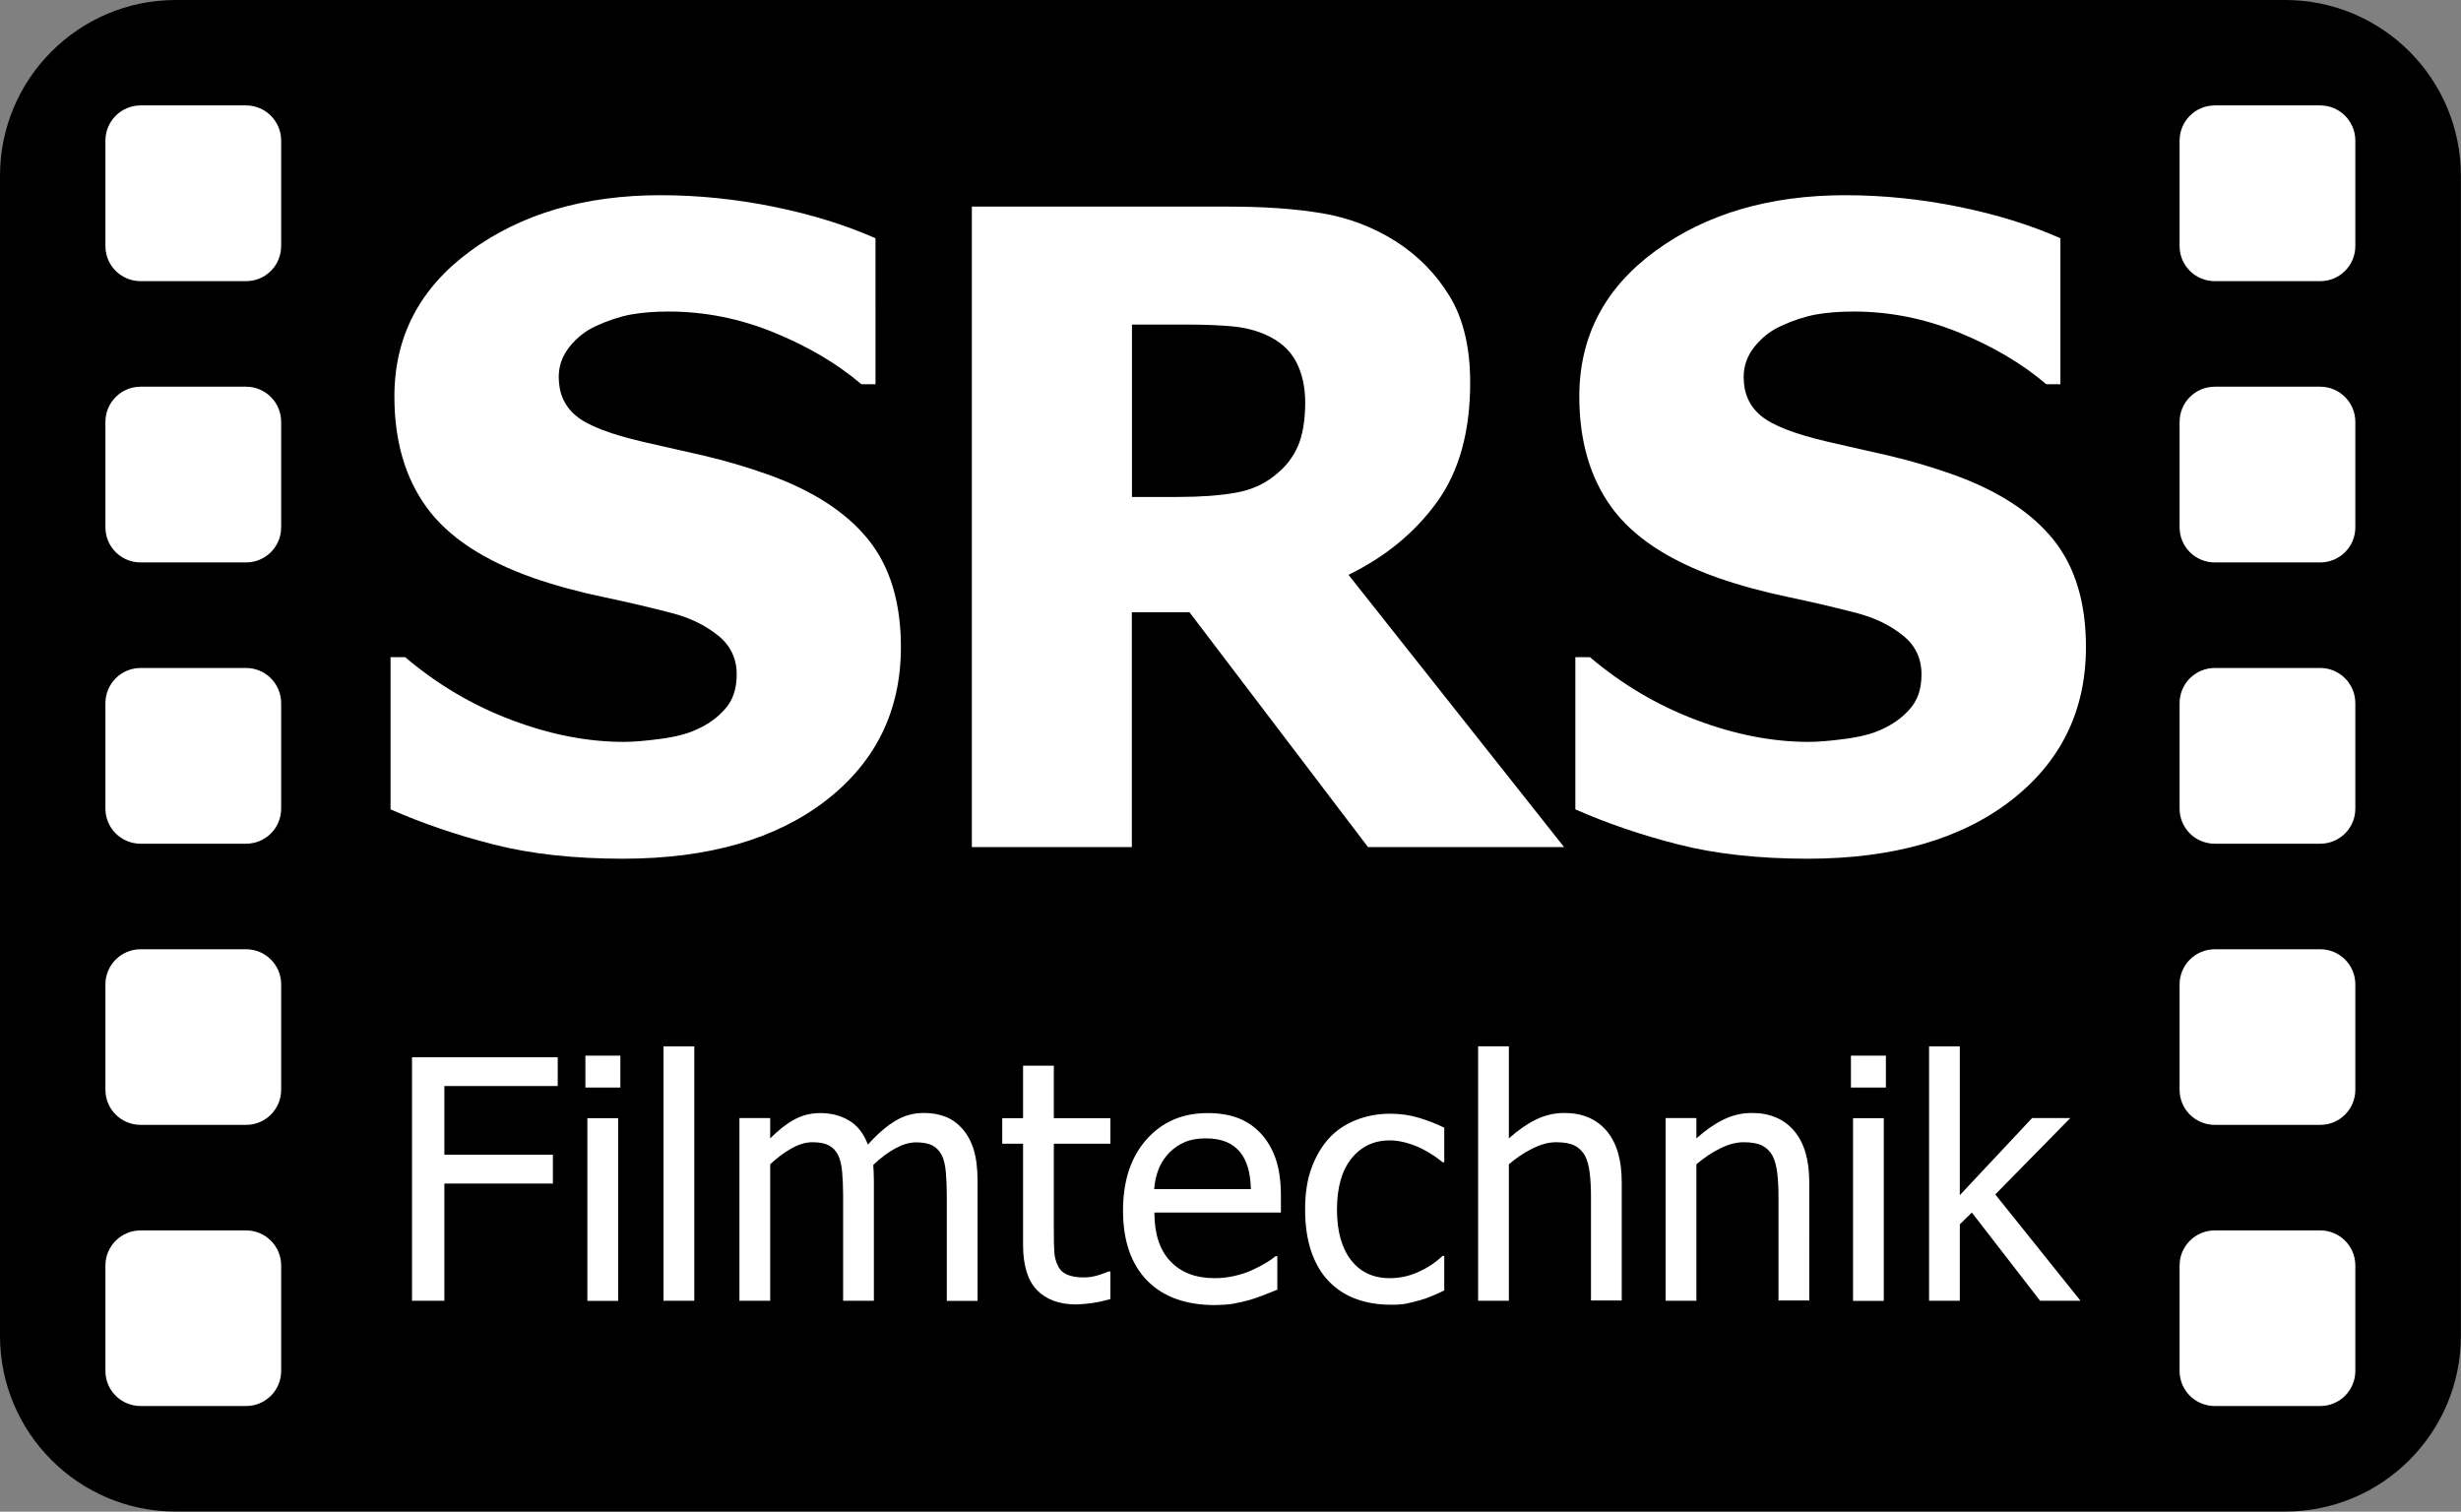 <?xml version="1.0" encoding="utf-8"?>
<!-- Generator: Adobe Illustrator 27.8.0, SVG Export Plug-In . SVG Version: 6.00 Build 0)  -->
<svg version="1.1" id="Ebene_1" xmlns="http://www.w3.org/2000/svg" xmlns:xlink="http://www.w3.org/1999/xlink" x="0px" y="0px"
	 viewBox="0 0 198.43 121.89" style="enable-background:new 0 0 198.43 121.89;" xml:space="preserve">
<rect x="0" y="0" width="198.43" height="121.89" fill="#808080" stroke="none"/>
<style type="text/css">
	.st0{clip-path:url(#SVGID_00000119831268832199299000000016986556741287394977_);}
	.st1{clip-path:url(#SVGID_00000119831268832199299000000016986556741287394977_);fill:#FFFFFF;}
</style>
<g>
	<defs>
		<rect id="SVGID_1_" x="0" y="0" width="198.43" height="121.89"/>
	</defs>
	<clipPath id="SVGID_00000183212722211704552830000010246891489639785388_">
		<use xlink:href="#SVGID_1_"  style="overflow:visible;"/>
	</clipPath>
	<path style="clip-path:url(#SVGID_00000183212722211704552830000010246891489639785388_);" d="M14.17,0C6.35,0,0,6.35,0,14.17
		v93.54c0,7.83,6.35,14.17,14.17,14.17h170.08c7.83,0,14.17-6.35,14.17-14.17V14.17c0-7.83-6.35-14.17-14.17-14.17H14.17z"/>
	<path style="clip-path:url(#SVGID_00000183212722211704552830000010246891489639785388_);fill:#FFFFFF;" d="M11.34,8.5
		c-1.57,0-2.84,1.27-2.84,2.84v8.5c0,1.57,1.27,2.83,2.84,2.83h8.5c1.57,0,2.83-1.27,2.83-2.83v-8.5c0-1.57-1.27-2.84-2.83-2.84
		H11.34z"/>
	<path style="clip-path:url(#SVGID_00000183212722211704552830000010246891489639785388_);fill:#FFFFFF;" d="M11.34,31.18
		c-1.57,0-2.84,1.27-2.84,2.84v8.5c0,1.57,1.27,2.83,2.84,2.83h8.5c1.57,0,2.83-1.27,2.83-2.83v-8.5c0-1.57-1.27-2.84-2.83-2.84
		H11.34z"/>
	<path style="clip-path:url(#SVGID_00000183212722211704552830000010246891489639785388_);fill:#FFFFFF;" d="M11.34,53.86
		c-1.57,0-2.84,1.27-2.84,2.84v8.5c0,1.57,1.27,2.83,2.84,2.83h8.5c1.57,0,2.83-1.27,2.83-2.83v-8.5c0-1.57-1.27-2.84-2.83-2.84
		H11.34z"/>
	<path style="clip-path:url(#SVGID_00000183212722211704552830000010246891489639785388_);fill:#FFFFFF;" d="M11.34,76.54
		c-1.57,0-2.84,1.27-2.84,2.83v8.5c0,1.57,1.27,2.83,2.84,2.83h8.5c1.57,0,2.83-1.27,2.83-2.83v-8.5c0-1.57-1.27-2.83-2.83-2.83
		H11.34z"/>
	<path style="clip-path:url(#SVGID_00000183212722211704552830000010246891489639785388_);fill:#FFFFFF;" d="M11.34,99.21
		c-1.57,0-2.84,1.27-2.84,2.83v8.5c0,1.57,1.27,2.83,2.84,2.83h8.5c1.57,0,2.83-1.27,2.83-2.83v-8.5c0-1.57-1.27-2.83-2.83-2.83
		H11.34z"/>
	<path style="clip-path:url(#SVGID_00000183212722211704552830000010246891489639785388_);fill:#FFFFFF;" d="M178.58,8.5
		c-1.57,0-2.84,1.27-2.84,2.84v8.5c0,1.57,1.27,2.83,2.84,2.83h8.5c1.57,0,2.83-1.27,2.83-2.83v-8.5c0-1.57-1.27-2.84-2.83-2.84
		H178.58z"/>
	<path style="clip-path:url(#SVGID_00000183212722211704552830000010246891489639785388_);fill:#FFFFFF;" d="M178.58,31.18
		c-1.57,0-2.84,1.27-2.84,2.84v8.5c0,1.57,1.27,2.83,2.84,2.83h8.5c1.57,0,2.83-1.27,2.83-2.83v-8.5c0-1.57-1.27-2.84-2.83-2.84
		H178.58z"/>
	<path style="clip-path:url(#SVGID_00000183212722211704552830000010246891489639785388_);fill:#FFFFFF;" d="M178.58,53.86
		c-1.57,0-2.84,1.27-2.84,2.84v8.5c0,1.57,1.27,2.83,2.84,2.83h8.5c1.57,0,2.83-1.27,2.83-2.83v-8.5c0-1.57-1.27-2.84-2.83-2.84
		H178.58z"/>
	<path style="clip-path:url(#SVGID_00000183212722211704552830000010246891489639785388_);fill:#FFFFFF;" d="M178.58,76.54
		c-1.57,0-2.84,1.27-2.84,2.83v8.5c0,1.57,1.27,2.83,2.84,2.83h8.5c1.57,0,2.83-1.27,2.83-2.83v-8.5c0-1.57-1.27-2.83-2.83-2.83
		H178.58z"/>
	<path style="clip-path:url(#SVGID_00000183212722211704552830000010246891489639785388_);fill:#FFFFFF;" d="M178.58,99.21
		c-1.57,0-2.84,1.27-2.84,2.83v8.5c0,1.57,1.27,2.83,2.84,2.83h8.5c1.57,0,2.83-1.27,2.83-2.83v-8.5c0-1.57-1.27-2.83-2.83-2.83
		H178.58z"/>
	<path style="clip-path:url(#SVGID_00000183212722211704552830000010246891489639785388_);fill:#FFFFFF;" d="M160.88,96.31
		l6.05-6.16h-3.08l-5.83,6.22V84.37h-2.48v20.51h2.48v-6.16l0.97-0.95l5.5,7.11h3.26L160.88,96.31z M152.06,85.12h-2.82v2.57h2.82
		V85.12z M151.89,90.16h-2.48v14.73h2.48V90.16z M145.88,95.32c0-1.81-0.41-3.19-1.23-4.15c-0.82-0.95-1.95-1.43-3.4-1.43
		c-0.8,0-1.56,0.18-2.28,0.53c-0.72,0.35-1.45,0.86-2.19,1.52v-1.64h-2.48v14.73h2.48v-11c0.62-0.53,1.26-0.96,1.92-1.28
		c0.65-0.33,1.29-0.5,1.9-0.5c0.62,0,1.12,0.09,1.48,0.27s0.64,0.46,0.84,0.82c0.18,0.35,0.31,0.82,0.38,1.4
		c0.07,0.58,0.1,1.22,0.1,1.89v8.38h2.48V95.32z M130.76,95.32c0-1.81-0.41-3.19-1.23-4.15c-0.82-0.95-1.95-1.43-3.4-1.43
		c-0.8,0-1.56,0.18-2.28,0.53c-0.72,0.35-1.45,0.86-2.19,1.52v-7.42h-2.48v20.51h2.48v-11c0.62-0.53,1.26-0.96,1.92-1.28
		c0.65-0.33,1.29-0.5,1.9-0.5c0.62,0,1.12,0.09,1.48,0.27c0.36,0.18,0.64,0.46,0.84,0.82c0.18,0.35,0.31,0.82,0.38,1.4
		c0.07,0.58,0.1,1.22,0.1,1.89v8.38h2.48V95.32z M113.4,105.11c0.33-0.07,0.71-0.16,1.13-0.28c0.3-0.08,0.63-0.2,1-0.36
		c0.37-0.16,0.68-0.3,0.92-0.42v-2.78h-0.14c-0.56,0.53-1.21,0.96-1.94,1.29c-0.73,0.33-1.5,0.5-2.31,0.5
		c-1.34,0-2.38-0.49-3.13-1.46c-0.75-0.97-1.13-2.33-1.13-4.07c0-1.77,0.39-3.15,1.17-4.12c0.78-0.97,1.81-1.46,3.09-1.46
		c0.43,0,0.88,0.07,1.35,0.2c0.46,0.13,0.87,0.29,1.21,0.46c0.4,0.2,0.73,0.4,1.01,0.59s0.5,0.36,0.68,0.51h0.14v-2.78
		c-0.59-0.3-1.26-0.56-2.01-0.79c-0.75-0.23-1.53-0.34-2.34-0.34c-0.99,0-1.92,0.17-2.79,0.52c-0.87,0.35-1.59,0.84-2.17,1.48
		c-0.58,0.64-1.04,1.43-1.39,2.37c-0.35,0.94-0.52,2.06-0.52,3.35c0,1.3,0.17,2.43,0.5,3.4c0.33,0.96,0.8,1.76,1.41,2.39
		c0.61,0.63,1.33,1.11,2.18,1.42c0.84,0.31,1.77,0.47,2.78,0.47C112.64,105.21,113.07,105.18,113.4,105.11 M93.06,95.88
		c0.05-0.62,0.18-1.17,0.37-1.64c0.19-0.47,0.47-0.9,0.84-1.29c0.38-0.38,0.8-0.67,1.26-0.86c0.46-0.2,1.02-0.3,1.68-0.3
		c0.67,0,1.23,0.1,1.68,0.29c0.45,0.19,0.82,0.48,1.12,0.84c0.26,0.33,0.46,0.74,0.61,1.23c0.14,0.48,0.22,1.06,0.24,1.73H93.06z
		 M99.44,105.12c0.39-0.07,0.83-0.17,1.31-0.3c0.34-0.1,0.73-0.23,1.16-0.4c0.43-0.17,0.79-0.31,1.08-0.43v-2.7h-0.14
		c-0.2,0.17-0.46,0.35-0.76,0.53c-0.31,0.19-0.69,0.39-1.13,0.59c-0.42,0.19-0.89,0.35-1.42,0.47c-0.52,0.12-1.06,0.18-1.6,0.18
		c-1.52,0-2.71-0.45-3.57-1.36c-0.86-0.9-1.29-2.21-1.29-3.93h10.2v-1.34c0-1.18-0.14-2.17-0.42-2.99c-0.28-0.81-0.69-1.5-1.21-2.06
		c-0.53-0.56-1.14-0.97-1.85-1.24c-0.7-0.26-1.51-0.39-2.43-0.39c-2.03,0-3.67,0.71-4.93,2.13c-1.26,1.42-1.89,3.33-1.89,5.73
		c0,2.43,0.65,4.31,1.94,5.64c1.3,1.32,3.12,1.98,5.47,1.98C98.55,105.22,99.05,105.19,99.44,105.12 M88.11,105.06
		c0.48-0.07,0.95-0.18,1.42-0.31v-2.23h-0.15c-0.17,0.08-0.44,0.18-0.82,0.3c-0.38,0.12-0.77,0.18-1.17,0.18
		c-0.57,0-1.02-0.08-1.36-0.23c-0.33-0.15-0.58-0.38-0.72-0.69c-0.18-0.35-0.28-0.73-0.3-1.13c-0.03-0.4-0.04-0.98-0.04-1.73v-7
		h4.56v-2.06h-4.56v-4.23h-2.48v4.23h-1.68v2.06h1.68v8.16c0,1.66,0.38,2.88,1.13,3.65c0.76,0.77,1.81,1.15,3.16,1.15
		C87.19,105.17,87.63,105.13,88.11,105.06 M78.82,104.88v-9.69c0-1.01-0.11-1.85-0.32-2.52c-0.21-0.67-0.52-1.23-0.92-1.67
		c-0.39-0.44-0.84-0.76-1.36-0.96c-0.52-0.2-1.09-0.3-1.73-0.3c-0.83,0-1.61,0.21-2.32,0.65c-0.71,0.43-1.44,1.06-2.19,1.9
		c-0.35-0.91-0.86-1.56-1.54-1.95c-0.67-0.4-1.44-0.59-2.31-0.59c-0.76,0-1.47,0.18-2.1,0.53c-0.64,0.35-1.28,0.86-1.93,1.51v-1.64
		h-2.48v14.73h2.48v-11c0.55-0.52,1.12-0.94,1.71-1.28c0.59-0.33,1.15-0.5,1.69-0.5c0.55,0,0.99,0.08,1.32,0.25
		c0.32,0.17,0.58,0.43,0.75,0.78c0.17,0.33,0.28,0.78,0.33,1.35c0.05,0.58,0.08,1.2,0.08,1.88v8.52h2.48v-9.69
		c0-0.28-0.01-0.52-0.02-0.73c-0.01-0.21-0.02-0.39-0.03-0.53c0.62-0.59,1.23-1.04,1.81-1.35c0.58-0.31,1.13-0.47,1.64-0.47
		c0.55,0,0.99,0.08,1.32,0.25c0.32,0.17,0.57,0.43,0.75,0.78c0.17,0.33,0.28,0.78,0.33,1.35c0.05,0.58,0.08,1.2,0.08,1.88v8.52
		H78.82z M55.98,84.37h-2.48v20.51h2.48V84.37z M50.02,85.12h-2.82v2.57h2.82V85.12z M49.84,90.16h-2.48v14.73h2.48V90.16z
		 M44.97,85.25H33.22v19.63h2.61v-9.45h8.75v-2.32h-8.75v-5.54h9.14V85.25z"/>
	<path style="clip-path:url(#SVGID_00000183212722211704552830000010246891489639785388_);fill:#FFFFFF;" d="M162.14,64.55
		c4.03-3.12,6.05-7.25,6.05-12.38c0-3.58-0.87-6.47-2.62-8.65c-1.75-2.18-4.41-3.92-7.99-5.22c-1.83-0.65-3.54-1.15-5.15-1.53
		c-1.61-0.37-3.28-0.75-5.01-1.14c-2.68-0.62-4.49-1.32-5.43-2.1c-0.94-0.78-1.4-1.82-1.4-3.14c0-0.9,0.3-1.72,0.88-2.44
		c0.59-0.73,1.29-1.28,2.1-1.65c0.99-0.46,1.94-0.77,2.84-0.94c0.9-0.16,1.92-0.24,3.05-0.24c2.91,0,5.75,0.57,8.51,1.7
		c2.76,1.13,5.1,2.52,7.02,4.16h1.14V19.21c-2.4-1.06-5.12-1.91-8.16-2.53c-3.04-0.62-6.1-0.94-9.17-0.94
		c-6.12,0-11.23,1.5-15.32,4.49c-4.09,2.99-6.14,6.9-6.14,11.74c0,3.58,0.87,6.56,2.6,8.94c1.73,2.38,4.6,4.28,8.6,5.69
		c1.73,0.6,3.6,1.11,5.6,1.53c2,0.42,3.88,0.86,5.63,1.32c1.41,0.37,2.62,0.96,3.64,1.77c1.02,0.81,1.52,1.86,1.52,3.16
		c0,1.16-0.31,2.09-0.94,2.79c-0.62,0.71-1.39,1.25-2.29,1.65c-0.74,0.35-1.72,0.6-2.93,0.76c-1.21,0.16-2.19,0.24-2.93,0.24
		c-2.94,0-5.96-0.59-9.08-1.77c-3.12-1.18-5.97-2.86-8.56-5.06h-1.18v12.27c2.56,1.13,5.34,2.08,8.34,2.84
		c2.99,0.76,6.47,1.14,10.42,1.14C152.66,69.23,158.1,67.67,162.14,64.55 M104.63,36.02c-0.4,0.9-1.02,1.68-1.85,2.32
		c-0.88,0.72-1.95,1.19-3.21,1.4c-1.26,0.22-2.79,0.33-4.59,0.33h-3.71v-13.9h4.33c1.48,0,2.72,0.05,3.71,0.14
		c0.99,0.09,1.9,0.31,2.7,0.66c1.16,0.51,1.98,1.23,2.48,2.17c0.5,0.94,0.75,2.05,0.75,3.34C105.23,33.94,105.03,35.12,104.63,36.02
		 M108.73,46.35c2.98-1.46,5.36-3.41,7.14-5.88c1.78-2.46,2.67-5.67,2.67-9.62c0-2.8-0.54-5.1-1.63-6.92
		c-1.09-1.81-2.55-3.31-4.4-4.49c-1.8-1.13-3.77-1.88-5.89-2.24c-2.13-0.36-4.62-0.54-7.49-0.54H78.36V68.3h12.9V49.37h4.65
		l14.39,18.93h15.81L108.73,46.35z M66.59,64.55c4.03-3.12,6.05-7.25,6.05-12.38c0-3.58-0.87-6.47-2.62-8.65
		c-1.75-2.18-4.41-3.92-7.99-5.22c-1.83-0.65-3.54-1.15-5.15-1.53c-1.61-0.37-3.28-0.75-5.01-1.14c-2.68-0.62-4.49-1.32-5.42-2.1
		c-0.94-0.78-1.4-1.82-1.4-3.14c0-0.9,0.3-1.72,0.88-2.44c0.59-0.73,1.29-1.28,2.1-1.65c0.99-0.46,1.94-0.77,2.84-0.94
		c0.9-0.16,1.92-0.24,3.05-0.24c2.91,0,5.75,0.57,8.51,1.7c2.76,1.13,5.1,2.52,7.02,4.16h1.14V19.21c-2.4-1.06-5.12-1.91-8.16-2.53
		c-3.04-0.62-6.1-0.94-9.17-0.94c-6.12,0-11.23,1.5-15.32,4.49c-4.09,2.99-6.14,6.9-6.14,11.74c0,3.58,0.87,6.56,2.6,8.94
		c1.73,2.38,4.6,4.28,8.6,5.69c1.73,0.6,3.6,1.11,5.6,1.53c2,0.42,3.88,0.86,5.63,1.32c1.41,0.37,2.62,0.96,3.64,1.77
		c1.02,0.81,1.53,1.86,1.53,3.16c0,1.16-0.31,2.09-0.94,2.79c-0.62,0.71-1.39,1.25-2.29,1.65c-0.74,0.35-1.72,0.6-2.93,0.76
		c-1.21,0.16-2.19,0.24-2.93,0.24c-2.94,0-5.96-0.59-9.08-1.77c-3.12-1.18-5.97-2.86-8.56-5.06h-1.18v12.27
		c2.57,1.13,5.34,2.08,8.34,2.84c2.99,0.76,6.47,1.14,10.42,1.14C57.11,69.23,62.55,67.67,66.59,64.55"/>
</g>
</svg>
